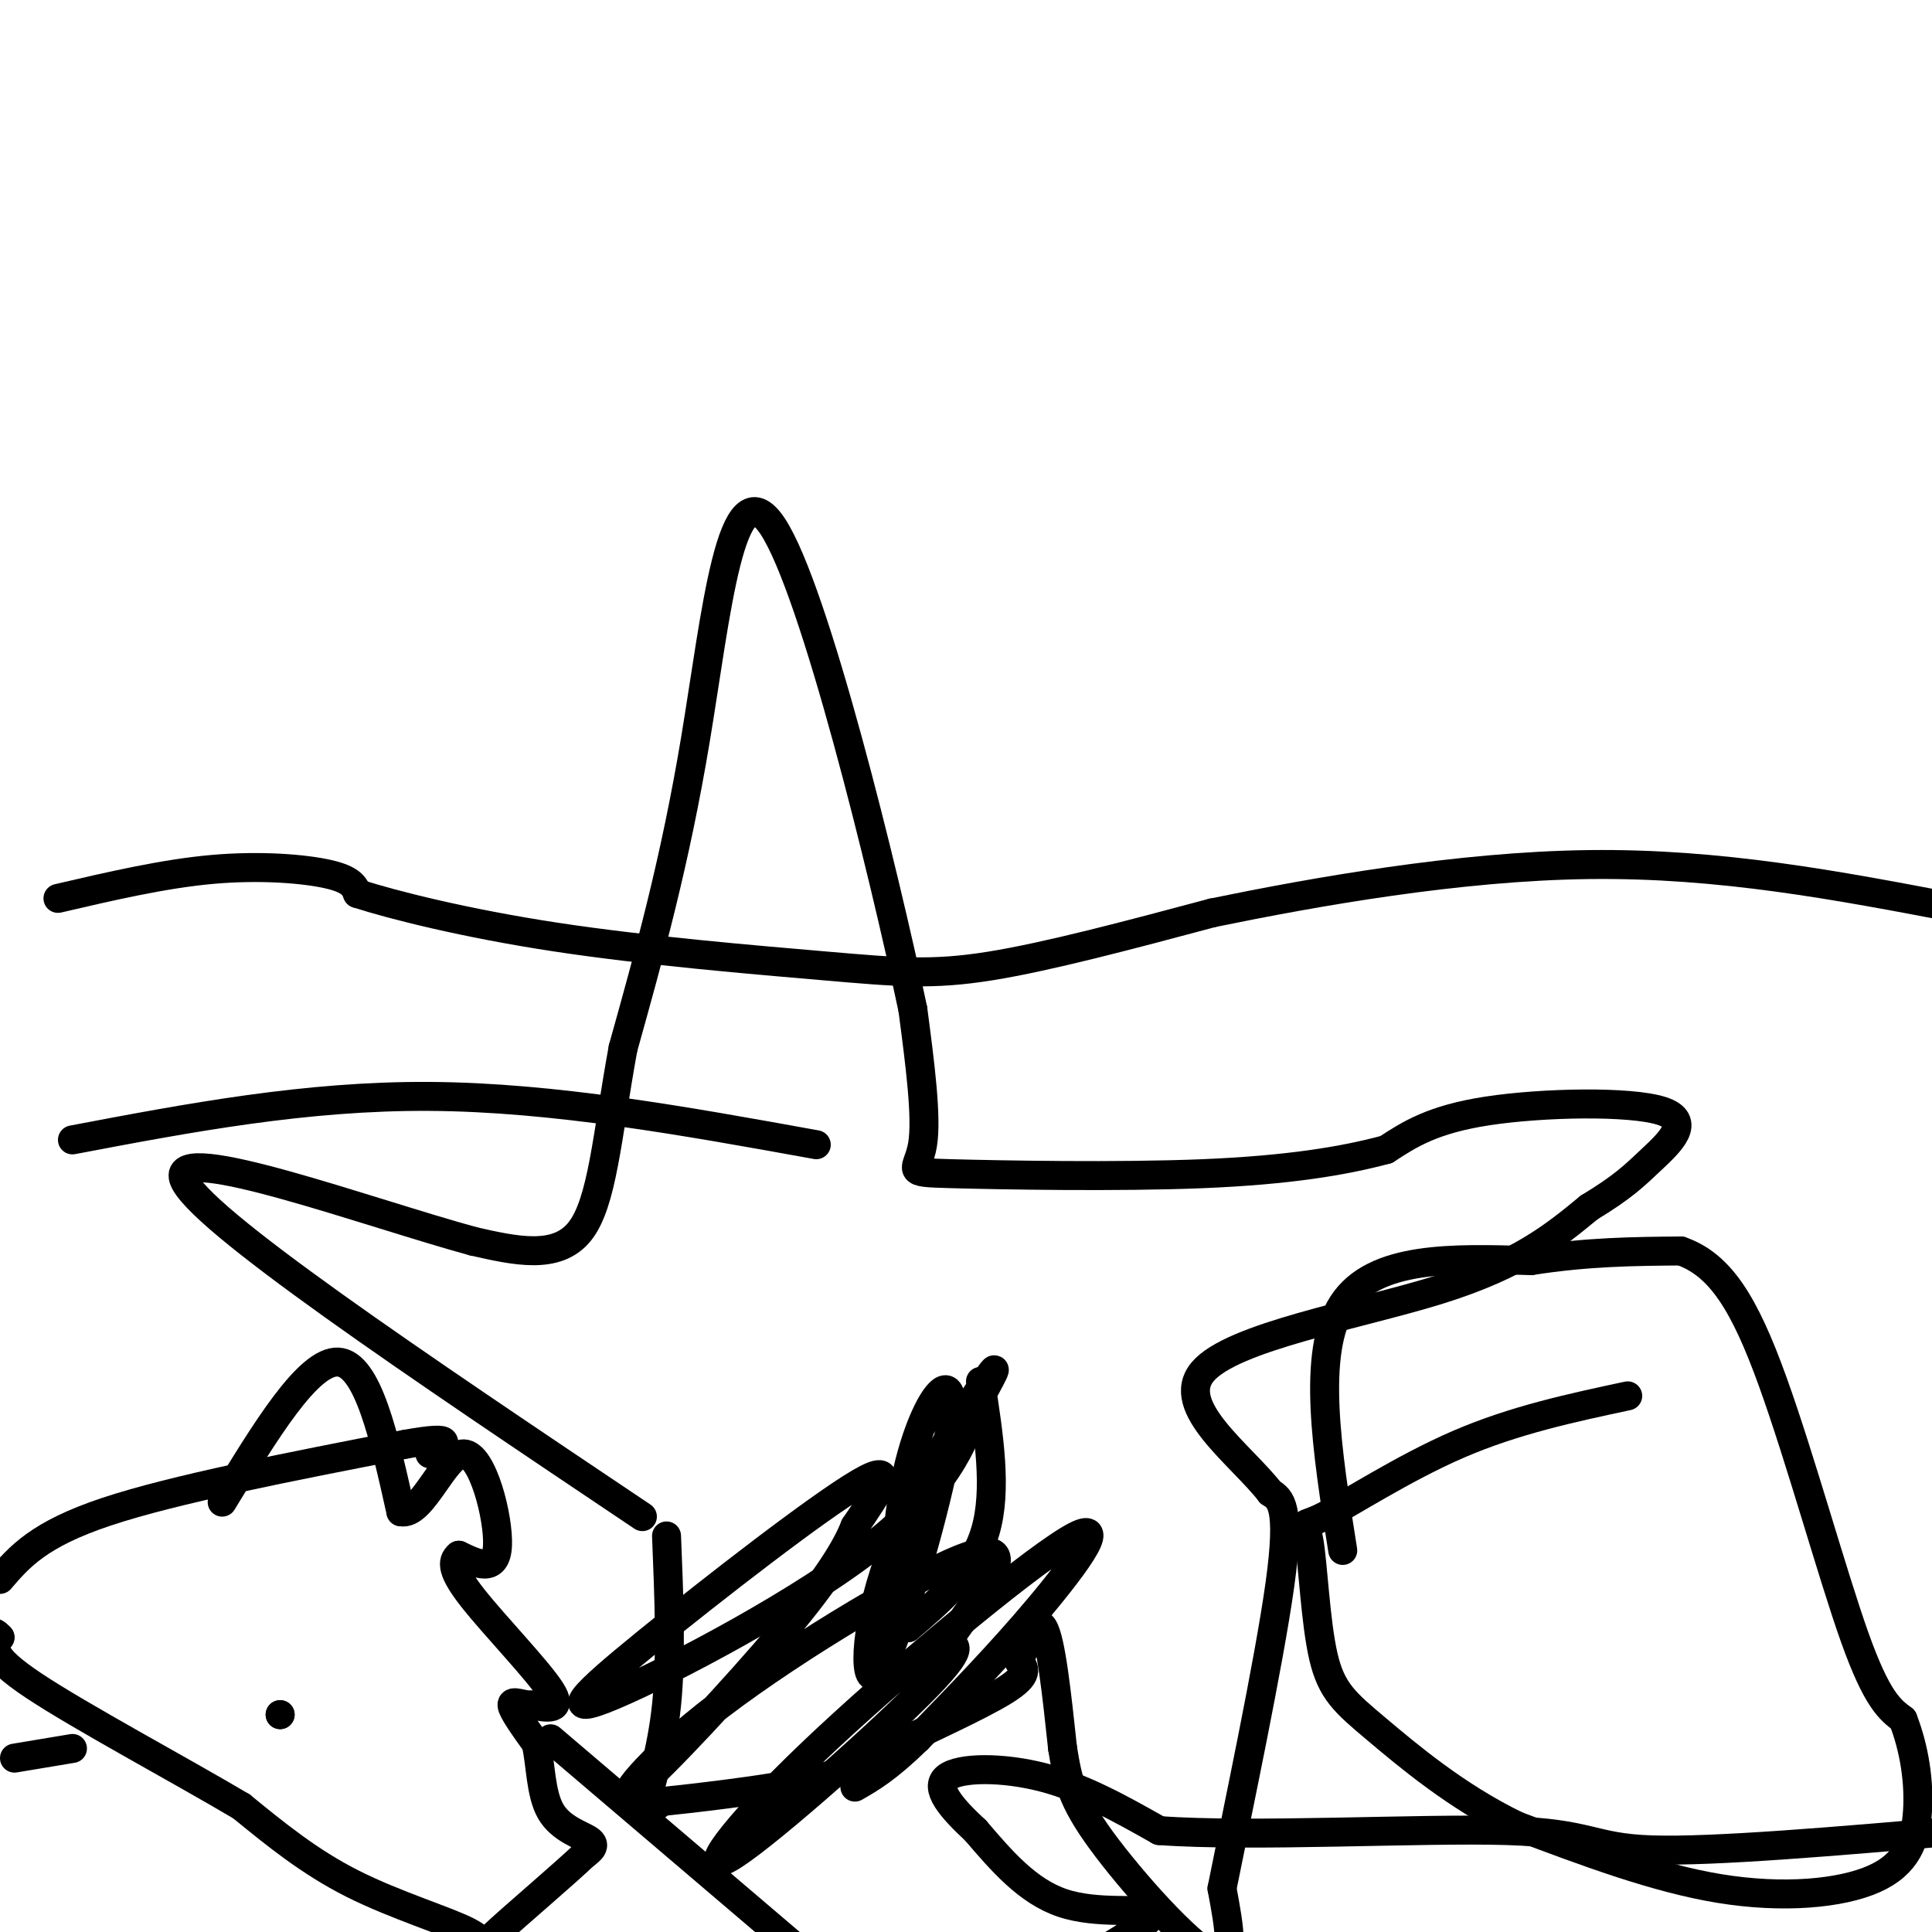 <svg viewBox='0 0 400 400' version='1.1' xmlns='http://www.w3.org/2000/svg' xmlns:xlink='http://www.w3.org/1999/xlink'><g fill='none' stroke='#000000' stroke-width='6' stroke-linecap='round' stroke-linejoin='round'><path d='M138,318c0.511,12.556 1.022,25.111 0,35c-1.022,9.889 -3.578,17.111 -4,20c-0.422,2.889 1.289,1.444 3,0'/><path d='M137,373c6.314,-0.654 20.600,-2.289 29,-4c8.400,-1.711 10.915,-3.499 18,-7c7.085,-3.501 18.738,-8.715 24,-12c5.262,-3.285 4.131,-4.643 3,-6'/><path d='M211,344c1.400,-3.600 3.400,-9.600 5,-7c1.600,2.600 2.800,13.800 4,25'/><path d='M220,362c1.083,6.571 1.792,10.500 8,19c6.208,8.500 17.917,21.571 23,24c5.083,2.429 3.542,-5.786 2,-14'/><path d='M253,391c3.067,-15.333 9.733,-46.667 12,-63c2.267,-16.333 0.133,-17.667 -2,-19'/><path d='M263,309c-6.024,-7.786 -20.083,-17.750 -14,-25c6.083,-7.250 32.310,-11.786 49,-17c16.690,-5.214 23.845,-11.107 31,-17'/><path d='M329,250c7.112,-4.314 9.391,-6.600 13,-10c3.609,-3.400 8.549,-7.915 2,-10c-6.549,-2.085 -24.585,-1.738 -36,0c-11.415,1.738 -16.207,4.869 -21,8'/><path d='M287,238c-8.793,2.364 -20.274,4.273 -38,5c-17.726,0.727 -41.695,0.273 -52,0c-10.305,-0.273 -6.944,-0.364 -6,-6c0.944,-5.636 -0.528,-16.818 -2,-28'/><path d='M189,209c-6.095,-28.810 -20.333,-86.833 -29,-100c-8.667,-13.167 -11.762,18.524 -16,44c-4.238,25.476 -9.619,44.738 -15,64'/><path d='M129,217c-3.356,18.311 -4.244,32.089 -9,38c-4.756,5.911 -13.378,3.956 -22,2'/><path d='M98,257c-20.978,-5.689 -62.422,-20.911 -60,-13c2.422,7.911 48.711,38.956 95,70'/><path d='M46,311c8.917,-14.667 17.833,-29.333 24,-29c6.167,0.333 9.583,15.667 13,31'/><path d='M83,313c4.440,0.976 9.042,-12.083 13,-12c3.958,0.083 7.274,13.310 7,19c-0.274,5.690 -4.137,3.845 -8,2'/><path d='M95,322c-1.560,1.250 -1.458,3.375 3,9c4.458,5.625 13.274,14.750 16,19c2.726,4.250 -0.637,3.625 -4,3'/><path d='M110,353c-1.733,0.111 -4.067,-1.111 -4,0c0.067,1.111 2.533,4.556 5,8'/><path d='M111,361c0.964,4.083 0.875,10.292 3,14c2.125,3.708 6.464,4.917 8,6c1.536,1.083 0.268,2.042 -1,3'/><path d='M121,384c-4.177,3.979 -14.120,12.427 -18,16c-3.880,3.573 -1.699,2.270 -6,0c-4.301,-2.270 -15.086,-5.506 -24,-10c-8.914,-4.494 -15.957,-10.247 -23,-16'/><path d='M50,374c-12.822,-7.600 -33.378,-18.600 -43,-25c-9.622,-6.400 -8.311,-8.200 -7,-10'/><path d='M0,339c-1.500,-1.667 -1.750,-0.833 -2,0'/><path d='M0,327c4.000,-4.667 8.000,-9.333 22,-14c14.000,-4.667 38.000,-9.333 62,-14'/><path d='M84,299c11.167,-2.000 8.083,0.000 5,2'/><path d='M278,321c-3.250,-20.500 -6.500,-41.000 0,-51c6.500,-10.000 22.750,-9.500 39,-9'/><path d='M317,261c11.667,-1.833 21.333,-1.917 31,-2'/><path d='M348,259c8.202,2.845 13.208,10.958 19,27c5.792,16.042 12.369,40.012 17,53c4.631,12.988 7.315,14.994 10,17'/><path d='M394,356c2.396,6.158 3.384,13.053 3,19c-0.384,5.947 -2.142,10.947 -9,14c-6.858,3.053 -18.817,4.158 -32,2c-13.183,-2.158 -27.592,-7.579 -42,-13'/><path d='M314,378c-12.436,-6.014 -22.526,-14.549 -29,-20c-6.474,-5.451 -9.331,-7.817 -11,-15c-1.669,-7.183 -2.148,-19.183 -3,-24c-0.852,-4.817 -2.075,-2.451 3,-5c5.075,-2.549 16.450,-10.014 28,-15c11.550,-4.986 23.275,-7.493 35,-10'/><path d='M15,362c0.000,0.000 -12.000,2.000 -12,2'/><path d='M114,360c0.000,0.000 54.000,46.000 54,46'/><path d='M228,404c5.822,-3.489 11.644,-6.978 10,-8c-1.644,-1.022 -10.756,0.422 -18,-2c-7.244,-2.422 -12.622,-8.711 -18,-15'/><path d='M202,379c-5.048,-4.679 -8.667,-8.875 -6,-11c2.667,-2.125 11.619,-2.179 20,0c8.381,2.179 16.190,6.589 24,11'/><path d='M240,379c18.976,1.417 54.417,-0.542 72,0c17.583,0.542 17.310,3.583 30,4c12.690,0.417 38.345,-1.792 64,-4'/><path d='M12,186c10.978,-2.556 21.956,-5.111 32,-6c10.044,-0.889 19.156,-0.111 24,1c4.844,1.111 5.422,2.556 6,4'/><path d='M74,185c7.215,2.329 22.254,6.150 41,9c18.746,2.850 41.201,4.729 56,6c14.799,1.271 21.943,1.935 34,0c12.057,-1.935 29.029,-6.467 46,-11'/><path d='M251,189c21.111,-4.333 50.889,-9.667 78,-10c27.111,-0.333 51.556,4.333 76,9'/><path d='M15,236c24.167,-4.583 48.333,-9.167 74,-9c25.667,0.167 52.833,5.083 80,10'/><path d='M203,286c1.750,11.250 3.500,22.500 1,31c-2.500,8.500 -9.250,14.250 -16,20'/><path d='M188,337c-3.135,-1.891 -2.971,-16.618 -1,-28c1.971,-11.382 5.749,-19.420 8,-21c2.251,-1.580 2.976,3.298 0,17c-2.976,13.702 -9.653,36.230 -13,41c-3.347,4.770 -3.363,-8.216 2,-23c5.363,-14.784 16.104,-31.367 20,-37c3.896,-5.633 0.948,-0.317 -2,5'/><path d='M202,291c-1.577,5.144 -4.519,15.503 -20,28c-15.481,12.497 -43.500,27.133 -55,32c-11.500,4.867 -6.481,-0.036 7,-11c13.481,-10.964 35.423,-27.990 44,-33c8.577,-5.010 3.788,1.995 -1,9'/><path d='M177,316c-1.680,4.303 -5.381,10.559 -15,22c-9.619,11.441 -25.158,28.066 -30,32c-4.842,3.934 1.011,-4.822 17,-17c15.989,-12.178 42.112,-27.779 52,-31c9.888,-3.221 3.539,5.937 0,11c-3.539,5.063 -4.270,6.032 -5,7'/><path d='M196,340c0.776,0.857 5.218,-0.500 -4,9c-9.218,9.500 -32.094,29.858 -40,35c-7.906,5.142 -0.841,-4.931 16,-21c16.841,-16.069 43.457,-38.134 53,-44c9.543,-5.866 2.012,4.467 -6,14c-8.012,9.533 -16.506,18.267 -25,27'/><path d='M190,360c-6.333,6.167 -9.667,8.083 -13,10'/><path d='M58,355c0.000,0.000 0.000,0.000 0,0'/><path d='M58,355c0.000,0.000 0.000,0.000 0,0'/></g>
</svg>